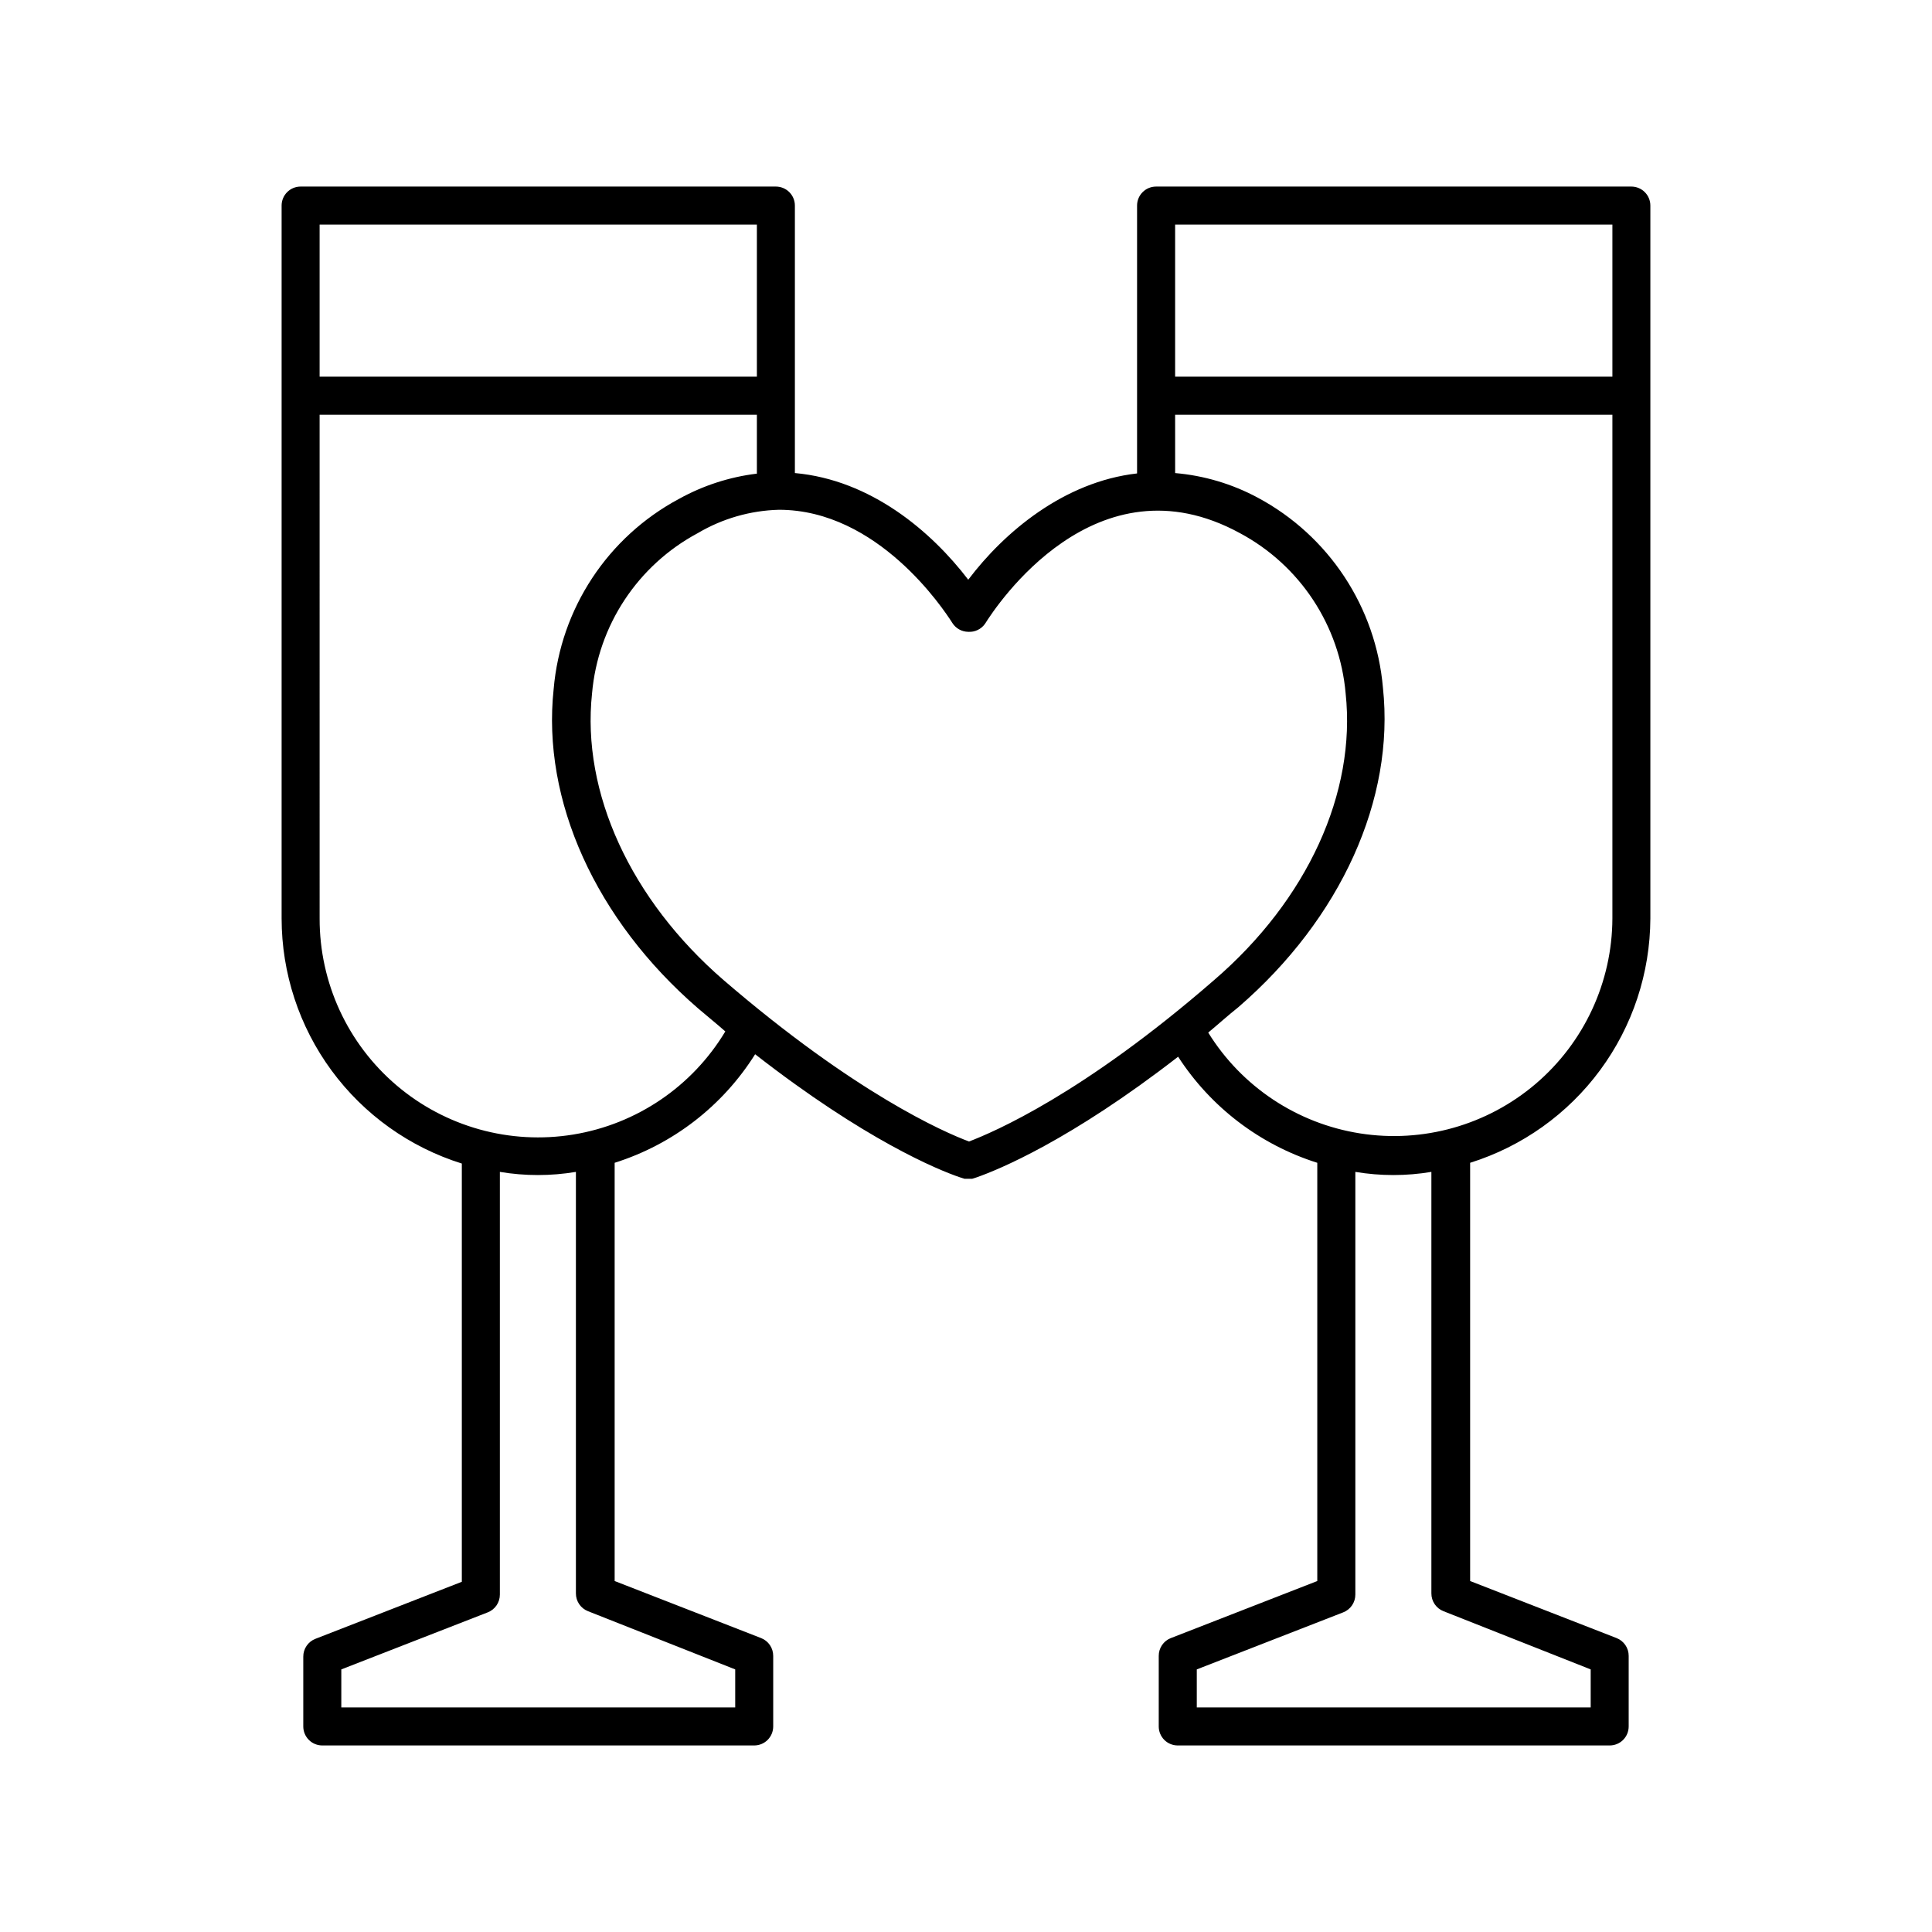 <?xml version="1.0" encoding="UTF-8"?>
<!-- Uploaded to: ICON Repo, www.iconrepo.com, Generator: ICON Repo Mixer Tools -->
<svg fill="#000000" width="800px" height="800px" version="1.1" viewBox="144 144 512 512" xmlns="http://www.w3.org/2000/svg">
 <path d="m218.63 198.48v188.93c0.012 14.5 4.652 28.617 13.242 40.297 8.59 11.68 20.68 20.312 34.516 24.645v110.84l-38.793 15.113c-1.953 0.754-3.238 2.641-3.223 4.734v18.492c0 1.336 0.531 2.617 1.477 3.562 0.941 0.945 2.227 1.473 3.562 1.473h114.46c1.336 0 2.617-0.527 3.562-1.473 0.945-0.945 1.477-2.227 1.477-3.562v-18.691c0.012-2.098-1.27-3.984-3.227-4.738l-38.793-15.113v-110.84 0.004c15.43-4.867 28.629-15.066 37.23-28.77 29.07 22.672 48.418 30.633 54.211 32.598l1.258 0.402h2.066l1.109-0.352c5.793-2.016 24.887-9.824 53.453-31.992 8.648 13.375 21.691 23.316 36.879 28.113v110.84l-38.793 15.113v-0.004c-1.953 0.754-3.238 2.641-3.223 4.738v18.691c0 1.336 0.531 2.617 1.473 3.562 0.945 0.945 2.227 1.473 3.562 1.473h114.47c1.336 0 2.617-0.527 3.562-1.473 0.945-0.945 1.473-2.227 1.473-3.562v-18.691c0.016-2.098-1.27-3.984-3.223-4.738l-38.793-15.113v-110.84 0.004c13.805-4.324 25.871-12.926 34.457-24.566 8.59-11.641 13.246-25.711 13.305-40.176v-188.93c0-1.34-0.531-2.621-1.477-3.562-0.945-0.945-2.227-1.477-3.562-1.477h-125.95c-2.781 0-5.039 2.254-5.039 5.039v70.984c-19.445 2.215-35.266 15.617-44.738 28.164-9.773-12.797-25.793-26.449-45.945-28.266v-70.883c0-1.34-0.531-2.621-1.477-3.562-0.945-0.945-2.227-1.477-3.562-1.477h-125.95c-2.781 0-5.035 2.254-5.035 5.039zm120.21 387.93v10.078h-104.39v-10.078l38.793-15.113c1.957-0.754 3.242-2.641 3.227-4.734v-112c6.672 1.117 13.48 1.117 20.152 0v111.69c-0.016 2.098 1.27 3.984 3.223 4.738zm226.71 0v10.078h-104.39v-10.078l38.793-15.113c1.957-0.754 3.242-2.641 3.227-4.734v-112c6.668 1.117 13.48 1.117 20.152 0v111.69c-0.016 2.098 1.27 3.984 3.223 4.738zm-110.13-382.89h115.88v40.305h-115.88zm0 50.383h115.88v133.51c-0.066 16.879-7.5 32.883-20.348 43.828-12.844 10.945-29.828 15.738-46.504 13.125-16.672-2.613-31.375-12.371-40.258-26.723 2.621-2.168 5.039-4.383 8.012-6.75 27.156-23.477 41.465-55.117 38.289-84.641-1.832-21.328-14.324-40.285-33.203-50.383-6.769-3.629-14.211-5.844-21.863-6.5zm-105 25.191c26.199 0 43.578 26.25 45.949 29.977 0.914 1.461 2.508 2.352 4.231 2.367 1.746 0.109 3.426-0.691 4.434-2.117 2.922-4.684 29.371-44.891 67.562-24.031 15.914 8.516 26.449 24.488 28.012 42.473 2.82 26.25-10.078 54.664-34.863 75.973-34.762 30.23-58.492 40.305-64.941 42.773-6.648-2.469-30.23-12.797-65.043-42.773-24.637-21.312-37.684-49.727-34.863-75.973 1.562-17.984 12.098-33.957 28.012-42.473 6.527-3.863 13.934-5.996 21.512-6.195zm-121.72-75.574h115.88v40.305h-115.88zm0 50.383h115.88v15.617c-7.254 0.879-14.266 3.152-20.656 6.699-18.875 10.098-31.367 29.055-33.199 50.383-3.176 29.523 11.133 61.164 38.289 84.641 2.469 2.117 5.039 4.18 7.203 6.098v-0.004c-8.758 14.582-23.484 24.574-40.27 27.324-16.785 2.75-33.93-2.023-46.879-13.051-12.953-11.027-20.398-27.188-20.363-44.199z"/>
</svg>
